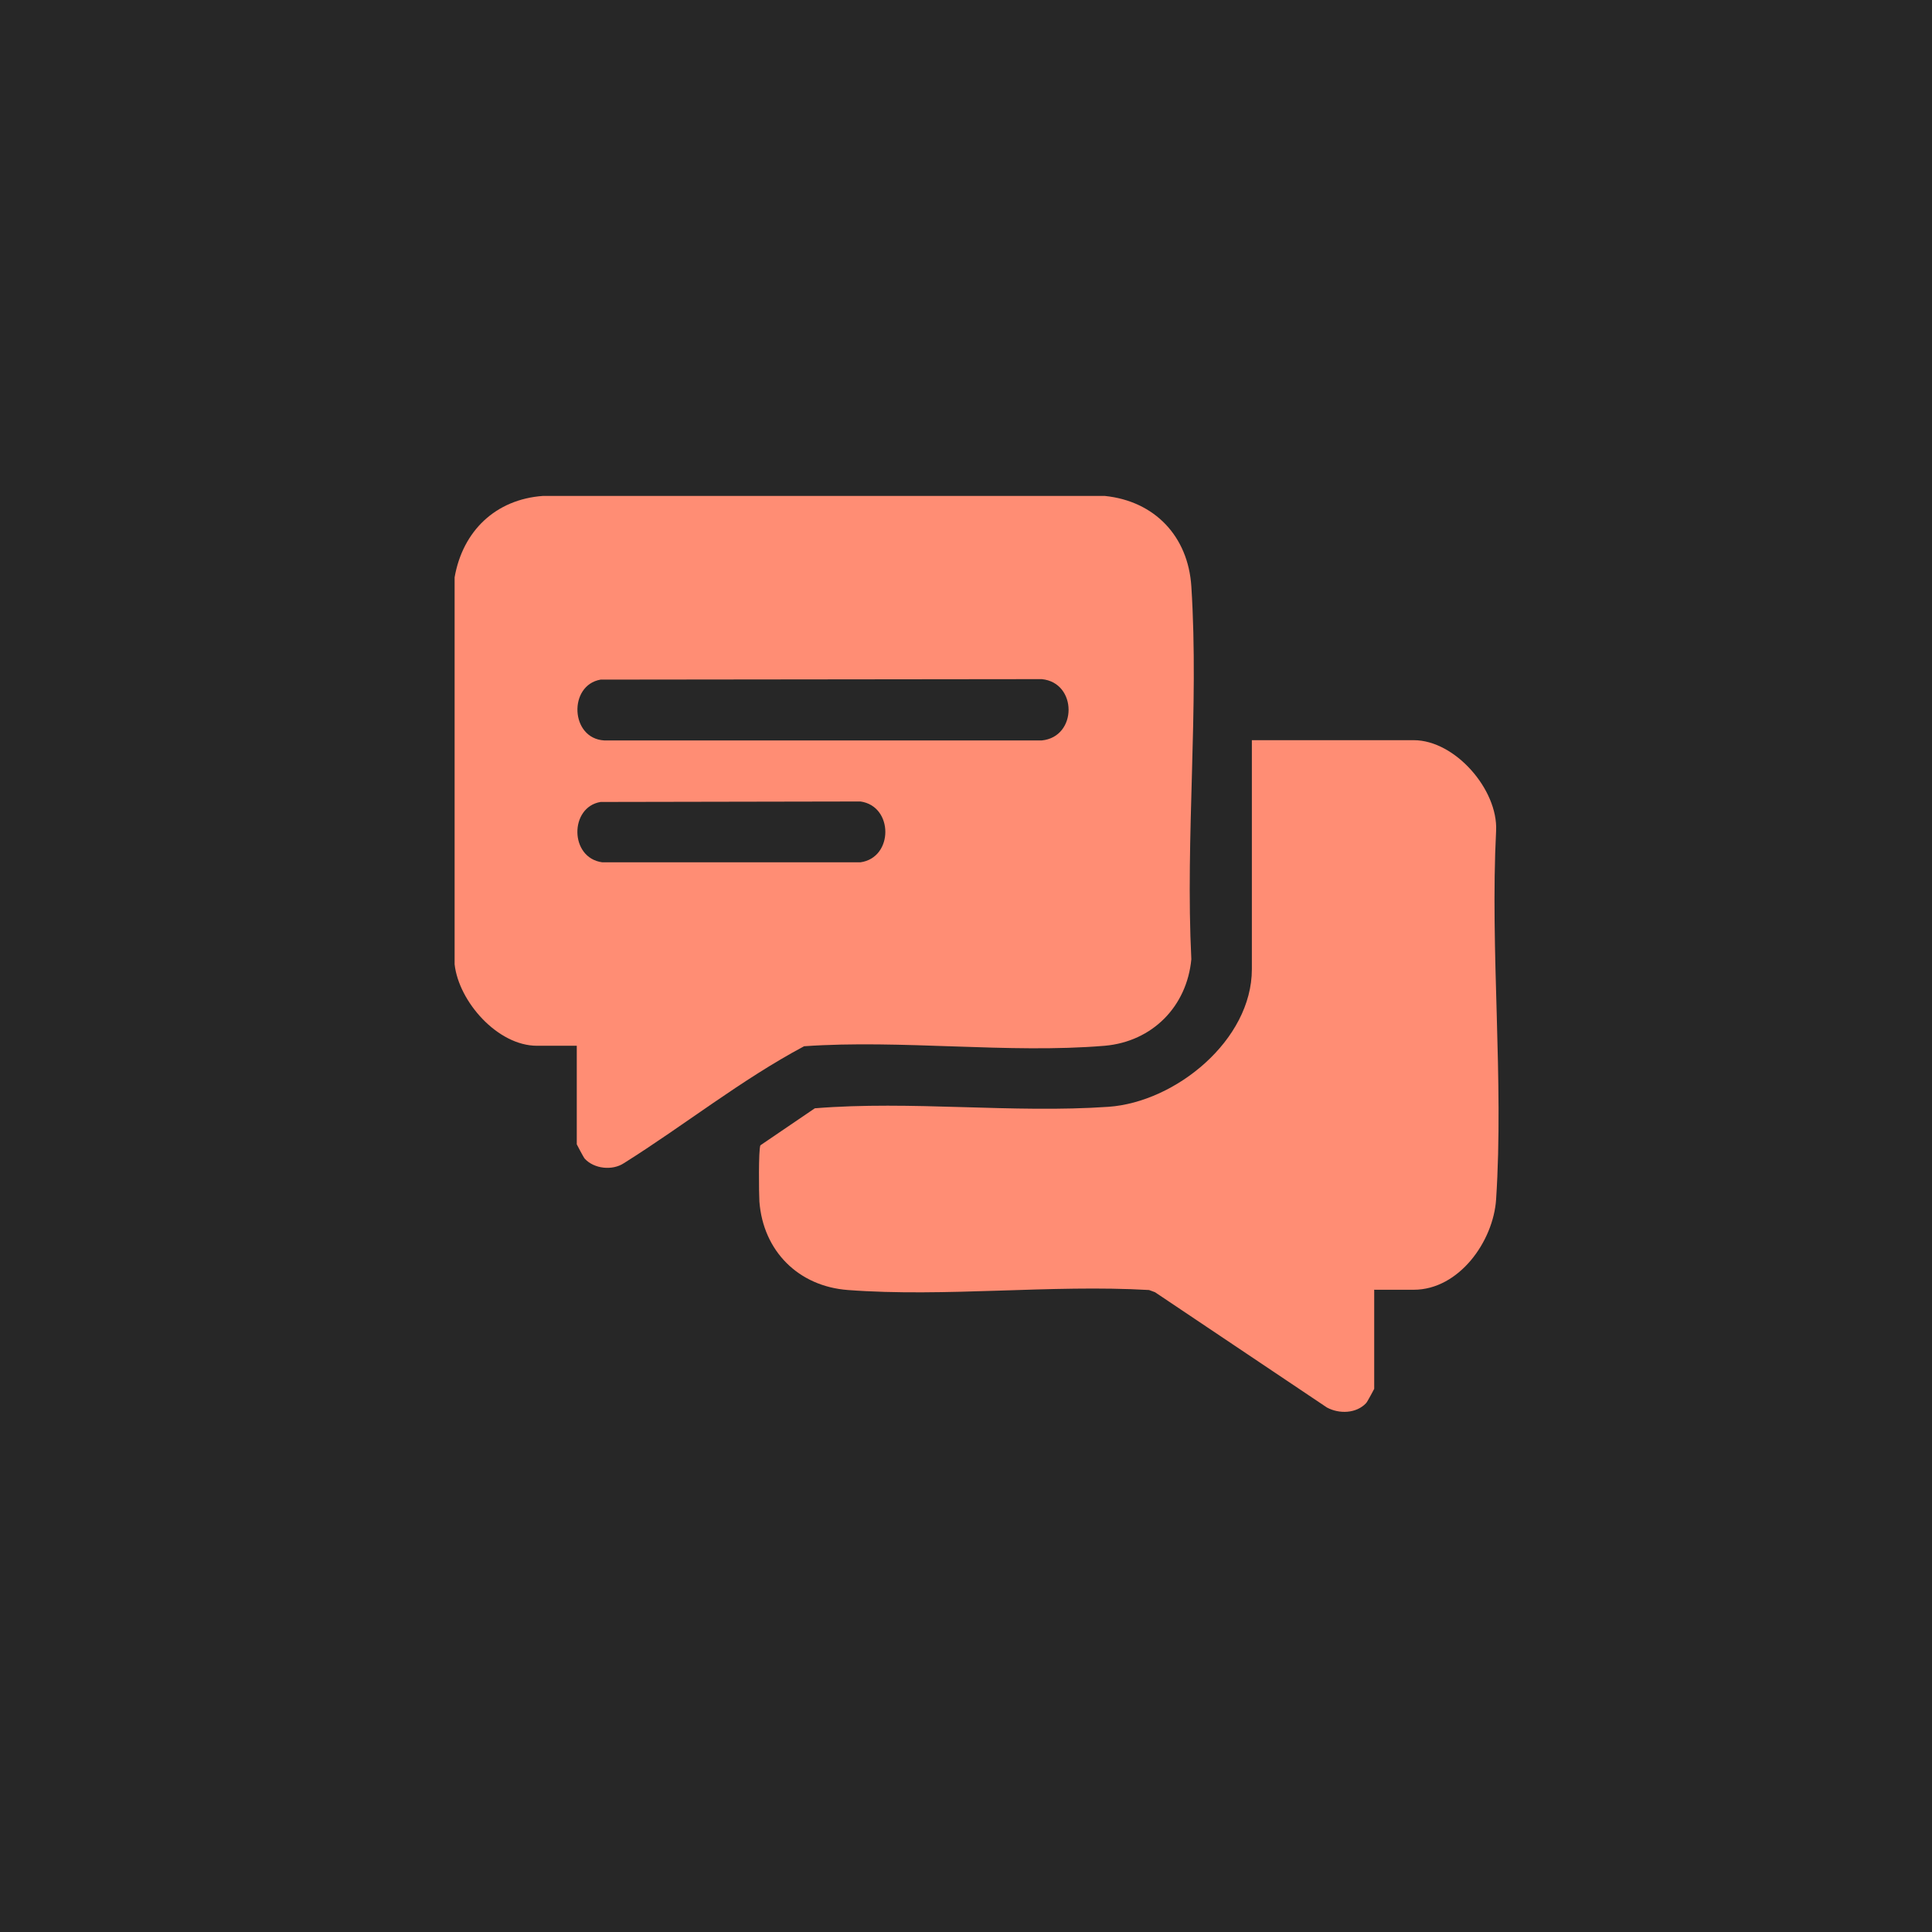 <svg xmlns="http://www.w3.org/2000/svg" width="52" height="52" viewBox="0 0 52 52" fill="none"><rect width="52" height="52" fill="#272727"></rect><path d="M32.065 15.783C31.979 14.437 31.081 13.486 29.735 13.348H14.613C13.339 13.44 12.454 14.292 12.236 15.539V25.955C12.348 26.958 13.392 28.147 14.454 28.147H15.524V30.8C15.524 30.8 15.708 31.157 15.741 31.189C15.992 31.46 16.481 31.513 16.791 31.308C18.421 30.285 19.946 29.064 21.642 28.16C24.263 27.975 27.141 28.364 29.735 28.147C31.015 28.034 31.946 27.09 32.065 25.817C31.9 22.536 32.276 19.044 32.065 15.783ZM23.16 23.209H16.21C15.325 23.09 15.325 21.724 16.164 21.585L23.16 21.572C24.052 21.698 24.052 23.084 23.16 23.209ZM28.038 19.929H16.263C15.345 19.876 15.293 18.444 16.164 18.292L28.038 18.279C29.002 18.371 29.002 19.836 28.038 19.929Z" fill="#FF8D74"></path><path d="M36.987 34.721V37.381C36.987 37.381 36.803 37.731 36.77 37.764C36.506 38.048 36.044 38.061 35.714 37.883L31.087 34.78L30.928 34.721C28.288 34.569 25.436 34.919 22.822 34.721C21.489 34.622 20.539 33.671 20.439 32.338C20.426 32.127 20.413 30.945 20.466 30.826L21.931 29.83C24.512 29.619 27.265 29.968 29.832 29.79C31.641 29.665 33.694 27.995 33.694 26.087V19.922H38.05C39.166 19.922 40.321 21.256 40.268 22.358C40.103 25.605 40.479 29.058 40.268 32.279C40.196 33.407 39.271 34.714 38.05 34.714H36.981L36.987 34.721Z" fill="#FF8D74"></path></svg>